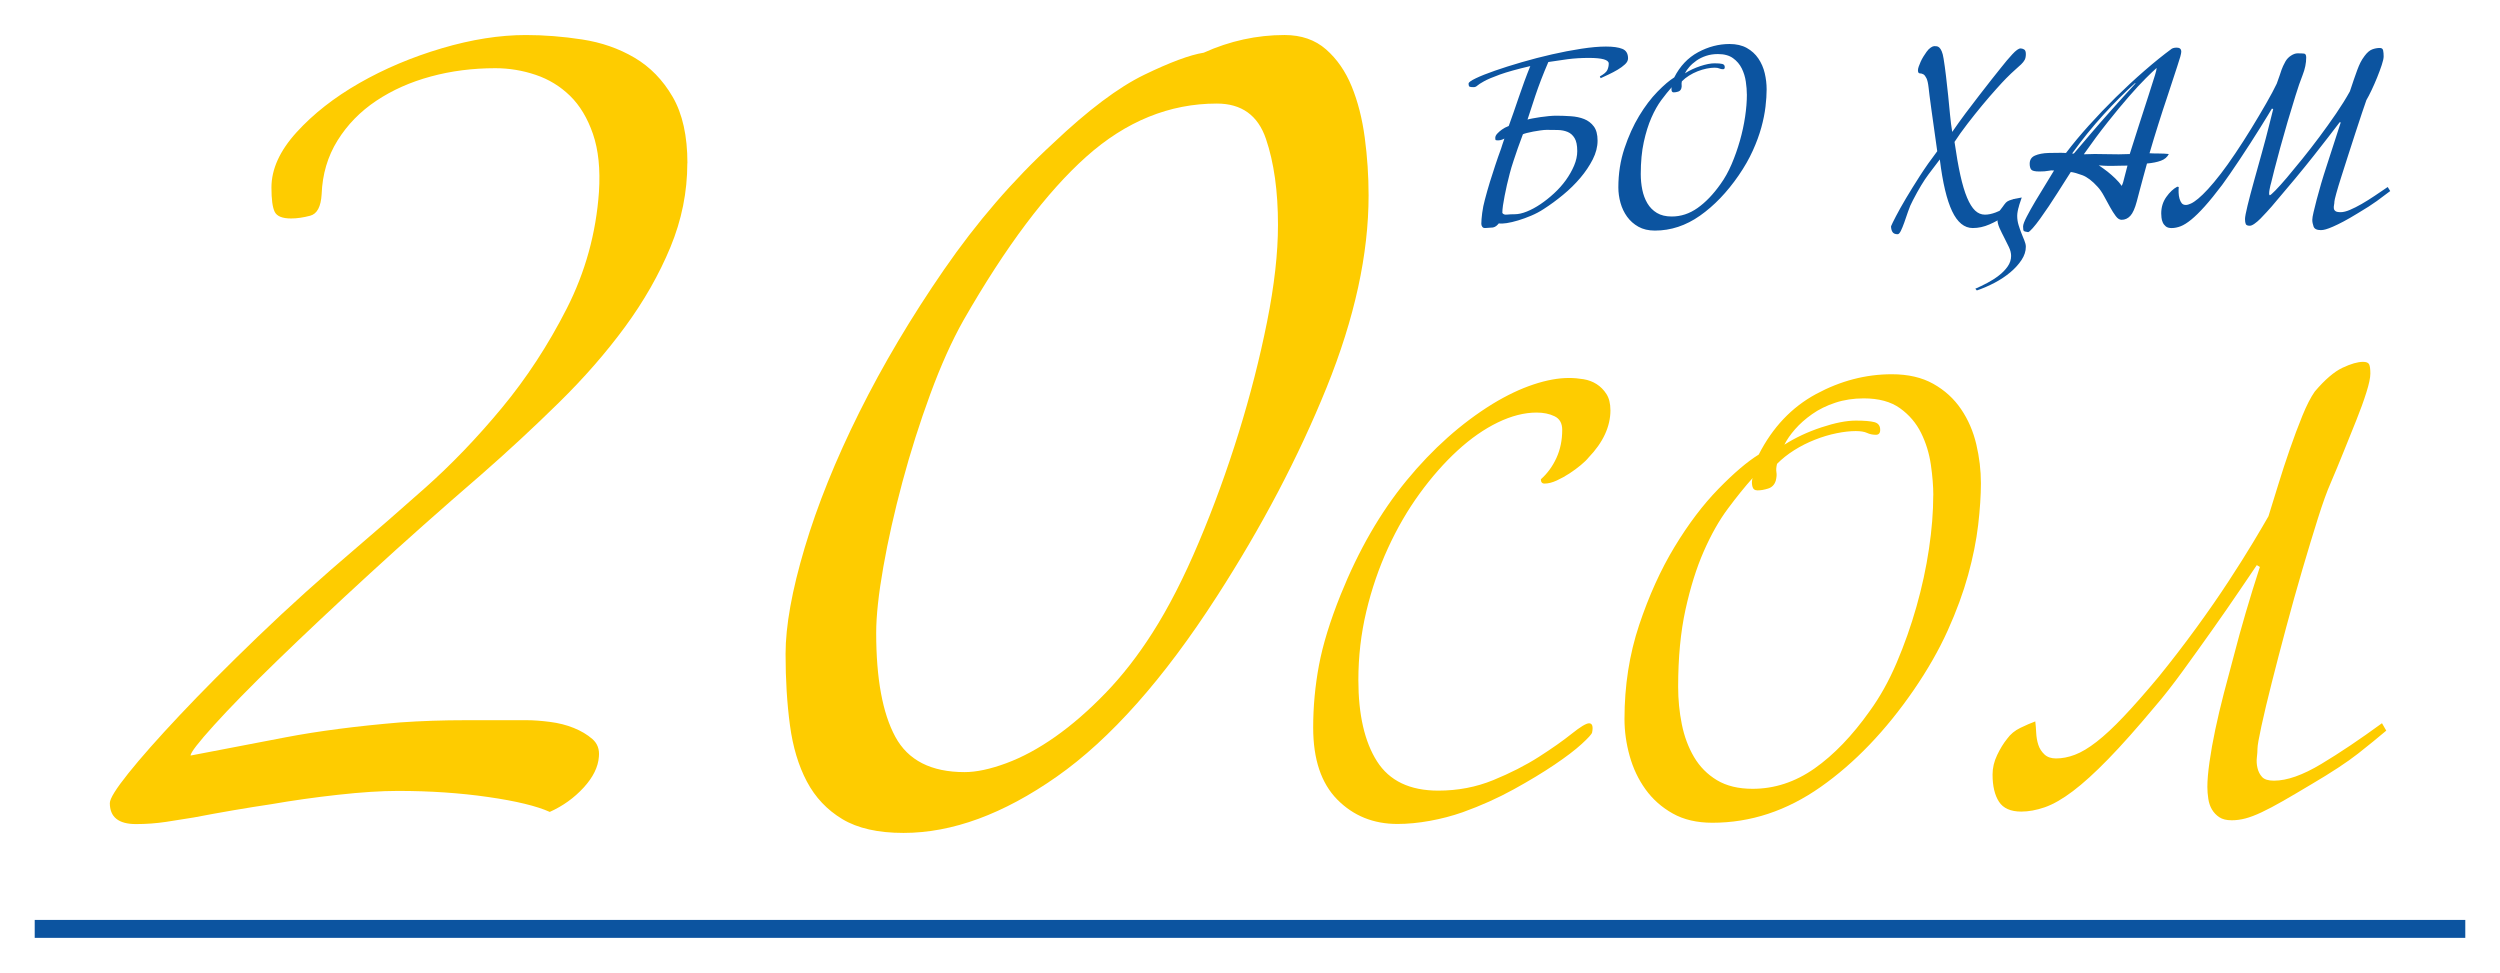 <?xml version="1.0" encoding="UTF-8"?>
<!DOCTYPE svg PUBLIC "-//W3C//DTD SVG 1.1//EN" "http://www.w3.org/Graphics/SVG/1.1/DTD/svg11.dtd">
<!-- Creator: CorelDRAW 2020 (64-Bit) -->
<svg xmlns="http://www.w3.org/2000/svg" xml:space="preserve" width="1.2in" height="0.467in" version="1.1" style="shape-rendering:geometricPrecision; text-rendering:geometricPrecision; image-rendering:optimizeQuality; fill-rule:evenodd; clip-rule:evenodd"
viewBox="0 0 1199.99 466.66"
 xmlns:xlink="http://www.w3.org/1999/xlink"
 xmlns:xodm="http://www.corel.com/coreldraw/odm/2003">
 <defs>
  <style type="text/css">
   <![CDATA[
    .fil1 {fill:#FECC00;fill-rule:nonzero}
    .fil0 {fill:#0C54A0;fill-rule:nonzero}
   ]]>
  </style>
 </defs>
 <g id="Слой_x0020_1">
  <g id="_2168699831264">
   <polygon class="fil0" points="16.66,441.39 1183.33,441.39 1183.33,450 16.66,450 "/>
   <path class="fil1" d="M329.91 78.19c0,13.79 -2.71,27.23 -8.12,40.31 -5.42,13.08 -12.67,25.81 -21.75,38.19 -9.08,12.38 -19.65,24.49 -31.7,36.33 -12.06,11.85 -24.54,23.43 -37.47,34.74 -18.87,16.27 -36.69,32.09 -53.45,47.48 -16.77,15.38 -31.53,29.26 -44.29,41.64 -12.75,12.37 -22.88,22.72 -30.39,31.03 -7.52,8.31 -11.27,13.17 -11.27,14.59 14.67,-2.83 29.87,-5.74 45.59,-8.75 15.72,-3.01 34.06,-5.39 55.03,-7.16 10.13,-0.71 20.61,-1.06 31.44,-1.06 10.83,0 20.61,0 29.35,0 3.15,0 6.81,0.27 11,0.8 4.19,0.53 8.04,1.5 11.53,2.92 3.5,1.41 6.47,3.18 8.91,5.3 2.44,2.12 3.5,4.95 3.15,8.48 -0.35,4.95 -2.8,9.91 -7.33,14.85 -4.54,4.95 -9.96,8.84 -16.25,11.67 -6.28,-2.83 -16.15,-5.22 -29.61,-7.16 -13.45,-1.94 -27.86,-2.92 -43.23,-2.92 -8.04,0 -17.64,0.62 -28.82,1.86 -11.19,1.24 -21.84,2.74 -31.97,4.51 -11.87,1.77 -24.28,3.89 -37.2,6.37 -4.2,0.71 -8.65,1.41 -13.36,2.12 -4.72,0.71 -9.52,1.06 -14.41,1.06 -8.39,0 -12.57,-3.36 -12.57,-10.08 0,-2.12 2.96,-6.89 8.91,-14.32 5.94,-7.43 14.15,-16.71 24.63,-27.85 10.48,-11.14 22.97,-23.69 37.47,-37.66 14.5,-13.97 30.48,-28.38 47.95,-43.23 8.73,-7.43 19.48,-16.8 32.23,-28.11 12.75,-11.31 25.07,-24.14 36.94,-38.46 11.88,-14.32 22.28,-30.24 31.19,-47.74 8.91,-17.5 14.06,-36.16 15.46,-55.96 0.7,-10.96 -0.26,-20.24 -2.88,-27.85 -2.62,-7.6 -6.29,-13.7 -11,-18.3 -4.72,-4.59 -10.22,-7.96 -16.51,-10.07 -6.29,-2.12 -12.75,-3.19 -19.39,-3.19 -10.83,0 -21.14,1.32 -30.92,3.98 -9.79,2.65 -18.52,6.54 -26.2,11.67 -7.69,5.13 -13.89,11.49 -18.61,19.09 -4.72,7.61 -7.25,16.19 -7.6,25.73 -0.35,6.01 -2.18,9.46 -5.5,10.34 -3.32,0.88 -6.37,1.32 -9.17,1.32 -4.19,0 -6.81,-1.06 -7.86,-3.18 -1.05,-2.12 -1.57,-6.01 -1.57,-11.67 0,-8.84 4.02,-17.68 12.06,-26.52 8.04,-8.84 18.08,-16.71 30.13,-23.61 12.05,-6.89 25.24,-12.47 39.57,-16.71 14.32,-4.24 27.78,-6.36 40.35,-6.36 8.73,0 17.73,0.7 26.99,2.12 9.26,1.42 17.65,4.33 25.16,8.75 7.51,4.42 13.62,10.7 18.34,18.83 4.71,8.13 7.07,18.74 7.07,31.83zm327.01 15.38c0,28.29 -6.72,59.06 -20.17,92.3 -13.46,33.24 -31.01,66.66 -52.67,100.25 -25.5,39.6 -51.09,68.43 -76.78,86.46 -25.68,18.03 -50.22,27.05 -73.63,27.05 -12.22,0 -22.01,-2.21 -29.35,-6.63 -7.34,-4.42 -13.01,-10.43 -17.03,-18.04 -4.02,-7.6 -6.73,-16.62 -8.12,-27.05 -1.4,-10.43 -2.1,-21.84 -2.1,-34.21 0,-13.44 3.06,-30.41 9.17,-50.93 6.11,-20.51 14.85,-42.17 26.2,-64.98 11.36,-22.81 24.89,-45.62 40.62,-68.43 15.72,-22.81 33.19,-43.06 52.41,-60.74 16.77,-15.91 31.35,-26.88 43.76,-32.89 12.41,-6.01 21.92,-9.55 28.56,-10.61 12.57,-5.66 25.5,-8.48 38.78,-8.48 8.04,0 14.67,2.3 19.92,6.89 5.24,4.6 9.35,10.52 12.31,17.77 2.97,7.25 5.07,15.47 6.29,24.67 1.22,9.19 1.83,18.39 1.83,27.58zm-43.49 14.32c0,-16.27 -1.92,-30.06 -5.77,-41.37 -3.84,-11.32 -11.7,-16.98 -23.58,-16.98 -22.71,0 -43.59,8.49 -62.62,25.46 -19.04,16.98 -38.7,43.14 -58.96,78.5 -5.59,9.91 -10.91,21.75 -15.98,35.54 -5.07,13.79 -9.52,27.85 -13.37,42.17 -3.84,14.32 -6.9,27.94 -9.17,40.84 -2.27,12.91 -3.41,23.43 -3.41,31.56 0,21.93 3.06,38.55 9.17,49.86 6.11,11.31 17.21,16.97 33.28,16.97 5.59,0 12.23,-1.41 19.91,-4.24 7.69,-2.83 15.55,-7.07 23.59,-12.73 8.04,-5.66 16.07,-12.64 24.1,-20.95 8.04,-8.31 15.55,-17.94 22.54,-28.91 7.69,-12.02 15.11,-26.52 22.27,-43.49 7.17,-16.97 13.54,-34.48 19.13,-52.51 5.59,-18.04 10.13,-35.81 13.63,-53.31 3.5,-17.5 5.24,-32.97 5.24,-46.41z"/>
   <path class="fil1" d="M773.01 196.67c0,7.91 -3.52,15.52 -10.55,22.83 -0.78,0.99 -2,2.18 -3.66,3.56 -1.66,1.39 -3.47,2.72 -5.42,4 -1.96,1.28 -4,2.42 -6.15,3.41 -2.15,0.99 -4.1,1.48 -5.86,1.48 -1.17,0 -1.76,-0.69 -1.76,-2.07 3.12,-2.77 5.61,-6.18 7.47,-10.23 1.86,-4.05 2.78,-8.55 2.78,-13.49 0,-3.16 -1.22,-5.33 -3.67,-6.52 -2.44,-1.19 -5.32,-1.78 -8.64,-1.78 -5.85,0 -12.06,1.58 -18.6,4.74 -6.54,3.17 -12.99,7.66 -19.34,13.49 -6.35,5.83 -12.4,12.7 -18.16,20.61 -5.76,7.91 -10.84,16.66 -15.23,26.24 -4.39,9.59 -7.86,19.72 -10.4,30.39 -2.54,10.67 -3.81,21.65 -3.81,32.91 0,16.61 2.98,29.61 8.93,39 5.96,9.39 15.77,14.09 29.44,14.09 9.38,0 18.17,-1.69 26.37,-5.04 8.2,-3.36 15.48,-7.07 21.83,-11.12 6.35,-4.06 11.61,-7.76 15.81,-11.12 4.2,-3.36 6.98,-5.04 8.35,-5.04 1.56,0 2.05,1.48 1.46,4.44 -0.2,0.79 -1.86,2.62 -4.98,5.48 -3.13,2.87 -7.47,6.18 -13.04,9.94 -5.56,3.76 -12.11,7.71 -19.63,11.86 -7.52,4.15 -15.67,7.81 -24.46,10.97 -5.07,1.78 -10.35,3.16 -15.82,4.15 -5.46,0.99 -10.64,1.48 -15.52,1.48 -11.52,0 -21.14,-3.9 -28.86,-11.71 -7.71,-7.81 -11.57,-19.32 -11.57,-34.54 0,-10.08 0.93,-20.07 2.78,-29.95 1.85,-9.88 5.32,-21.15 10.4,-33.81 8.59,-21.35 19.14,-39.63 31.64,-54.85 12.5,-15.22 26.26,-27.48 41.3,-36.77 6.83,-4.15 13.38,-7.26 19.63,-9.33 6.25,-2.08 11.91,-3.11 16.99,-3.11 2.34,0 4.69,0.2 7.03,0.59 2.34,0.39 4.44,1.18 6.3,2.37 1.85,1.19 3.42,2.76 4.69,4.74 1.27,1.98 1.91,4.55 1.91,7.71zm177.82 34.99c0,5.93 -0.44,12.65 -1.32,20.17 -0.88,7.52 -2.49,15.52 -4.83,24.02 -2.35,8.5 -5.61,17.39 -9.81,26.69 -4.2,9.29 -9.62,18.78 -16.26,28.46 -13.48,19.57 -28.37,35.09 -44.67,46.55 -16.31,11.47 -33.64,17.2 -52,17.2 -7.42,0 -13.77,-1.48 -19.04,-4.45 -5.28,-2.96 -9.62,-6.82 -13.04,-11.56 -3.42,-4.75 -5.96,-10.08 -7.62,-16.02 -1.66,-5.93 -2.49,-11.86 -2.49,-17.79 0,-16.01 2.35,-31.03 7.03,-45.07 4.69,-14.04 10.35,-26.54 16.99,-37.51 6.64,-10.97 13.67,-20.26 21.09,-27.87 7.42,-7.61 13.87,-13.09 19.33,-16.46 6.65,-13.05 15.82,-22.73 27.54,-29.06 11.72,-6.33 23.83,-9.49 36.33,-9.49 7.81,0 14.45,1.53 19.92,4.6 5.47,3.06 9.91,7.11 13.33,12.15 3.42,5.04 5.85,10.67 7.32,16.91 1.46,6.22 2.2,12.4 2.2,18.53zm-22.85 5.93c0,-4.34 -0.39,-9.24 -1.17,-14.67 -0.78,-5.44 -2.35,-10.53 -4.69,-15.27 -2.34,-4.74 -5.71,-8.7 -10.11,-11.86 -4.39,-3.16 -10.2,-4.74 -17.43,-4.74 -4.89,0 -9.43,0.69 -13.63,2.08 -4.2,1.38 -7.91,3.21 -11.13,5.48 -3.22,2.27 -5.96,4.69 -8.2,7.26 -2.24,2.57 -3.95,5.04 -5.13,7.41 5.28,-3.36 11.18,-6.13 17.72,-8.3 6.54,-2.17 12.06,-3.26 16.55,-3.26 4.1,0 7.08,0.25 8.94,0.74 1.85,0.49 2.78,1.73 2.78,3.7 0,1.58 -0.68,2.37 -2.05,2.37 -1.57,0 -2.98,-0.3 -4.25,-0.89 -1.27,-0.59 -3.08,-0.89 -5.42,-0.89 -2.74,0 -5.81,0.34 -9.23,1.04 -3.42,0.69 -6.89,1.73 -10.4,3.12 -3.51,1.38 -6.83,3.06 -9.96,5.04 -3.13,1.98 -5.86,4.15 -8.2,6.53 -0.39,1.58 -0.49,2.91 -0.3,4 0.2,1.09 0.1,2.43 -0.29,4 -0.59,1.98 -1.81,3.26 -3.66,3.85 -1.85,0.59 -3.57,0.89 -5.13,0.89 -1.37,0 -2.2,-0.69 -2.49,-2.07 -0.3,-1.39 -0.25,-2.67 0.14,-3.85 -3.71,4.15 -7.66,9.04 -11.86,14.68 -4.2,5.63 -8.06,12.46 -11.57,20.46 -3.52,8 -6.44,17.35 -8.79,28.02 -2.34,10.68 -3.52,23.03 -3.52,37.07 0,6.13 0.59,12.11 1.76,17.94 1.17,5.83 3.13,11.07 5.86,15.72 2.73,4.64 6.4,8.35 10.99,11.12 4.59,2.76 10.3,4.15 17.13,4.15 10.55,0 20.46,-3.26 29.74,-9.78 9.28,-6.53 18.11,-15.72 26.51,-27.58 4.88,-6.72 9.18,-14.43 12.89,-23.13 3.71,-8.7 6.89,-17.7 9.52,-26.98 2.63,-9.3 4.64,-18.54 6,-27.72 1.37,-9.2 2.05,-17.74 2.05,-25.65zm217.37 112.98c-3.71,3.16 -8.2,6.82 -13.47,10.97 -5.28,4.15 -12.8,9.09 -22.56,14.83 -5.28,3.16 -9.81,5.83 -13.62,8 -3.81,2.18 -7.18,3.96 -10.11,5.34 -2.93,1.38 -5.52,2.37 -7.76,2.96 -2.25,0.59 -4.44,0.89 -6.59,0.89 -2.54,0 -4.54,-0.5 -6,-1.48 -1.46,-0.99 -2.64,-2.22 -3.51,-3.7 -0.88,-1.48 -1.47,-3.22 -1.76,-5.19 -0.3,-1.98 -0.44,-3.85 -0.44,-5.64 0,-3.16 0.34,-7.16 1.03,-12.01 0.68,-4.84 1.61,-10.03 2.78,-15.57 1.17,-5.54 2.54,-11.32 4.1,-17.35 1.56,-6.03 3.13,-11.91 4.69,-17.65 3.52,-13.64 7.72,-27.97 12.6,-43l-1.47 -0.89c-1.76,2.57 -4.54,6.67 -8.35,12.31 -3.81,5.63 -8.06,11.76 -12.74,18.38 -4.69,6.63 -9.47,13.3 -14.35,20.02 -4.89,6.72 -9.37,12.46 -13.48,17.2 -8.59,10.28 -16.06,18.69 -22.41,25.2 -6.35,6.52 -12.01,11.67 -16.99,15.42 -4.98,3.76 -9.47,6.32 -13.47,7.71 -4,1.38 -7.77,2.07 -11.28,2.07 -5.07,0 -8.64,-1.58 -10.69,-4.74 -2.05,-3.17 -3.08,-7.51 -3.08,-13.05 0,-3.16 0.73,-6.28 2.2,-9.34 1.46,-3.06 3.07,-5.69 4.83,-7.86 1.56,-2.18 3.67,-3.91 6.3,-5.19 2.64,-1.28 5.03,-2.32 7.18,-3.11 0.19,1.58 0.34,3.41 0.44,5.48 0.1,2.07 0.44,4 1.02,5.78 0.59,1.78 1.57,3.31 2.93,4.59 1.37,1.29 3.22,1.93 5.57,1.93 2.93,0 5.96,-0.59 9.08,-1.78 3.12,-1.18 6.59,-3.26 10.4,-6.22 3.81,-2.96 8.11,-6.96 12.89,-12.01 4.79,-5.04 10.4,-11.41 16.85,-19.13 6.25,-7.71 12.26,-15.52 18.02,-23.43 5.76,-7.91 10.94,-15.37 15.52,-22.39 4.59,-7.02 8.55,-13.3 11.87,-18.83 3.32,-5.54 5.76,-9.69 7.33,-12.45 1.36,-4.35 2.93,-9.39 4.68,-15.12 1.76,-5.74 3.61,-11.42 5.57,-17.05 1.95,-5.63 3.95,-10.97 6,-16.02 2.05,-5.04 4.05,-8.94 6,-11.71 4.88,-5.73 9.33,-9.54 13.33,-11.41 4,-1.88 7.28,-2.82 9.81,-2.82 1.56,0 2.54,0.4 2.93,1.19 0.39,0.79 0.59,2.27 0.59,4.44 0,1.98 -0.63,5 -1.91,9.04 -1.27,4.05 -2.88,8.5 -4.83,13.35 -1.95,4.84 -4,9.93 -6.15,15.27 -2.15,5.34 -4.2,10.28 -6.15,14.83 -1.76,3.96 -3.81,9.64 -6.15,17.05 -2.34,7.41 -4.83,15.62 -7.47,24.61 -2.64,9 -5.22,18.24 -7.76,27.72 -2.54,9.49 -4.83,18.29 -6.88,26.39 -2.06,8.11 -3.71,15.07 -4.98,20.91 -1.27,5.83 -1.9,9.44 -1.9,10.82 0,1.19 -0.1,2.62 -0.3,4.3 -0.2,1.68 -0.1,3.36 0.3,5.04 0.39,1.68 1.12,3.11 2.2,4.3 1.07,1.18 2.98,1.78 5.71,1.78 6.25,0 13.82,-2.67 22.7,-8.01 8.89,-5.33 18.6,-11.86 29.15,-19.57l2.05 3.56z"/>
   <path class="fil0" d="M781.45 27.87c0,0.99 -0.49,1.94 -1.46,2.84 -0.98,0.91 -2.15,1.77 -3.54,2.59 -1.38,0.82 -2.82,1.58 -4.32,2.28 -1.5,0.7 -2.79,1.3 -3.84,1.79l-0.37 -0.86c1.95,-1.07 3.15,-2.1 3.6,-3.08 0.44,-0.99 0.67,-2.02 0.67,-3.09 0,-1.81 -3.17,-2.71 -9.5,-2.71 -3.66,0 -7.05,0.21 -10.17,0.61 -3.13,0.42 -6.24,0.87 -9.32,1.36 -2.52,5.84 -4.61,11.27 -6.28,16.28 -1.67,5.02 -2.9,8.8 -3.72,11.35 0.48,-0.17 1.3,-0.35 2.44,-0.56 1.13,-0.2 2.37,-0.41 3.71,-0.62 1.34,-0.2 2.7,-0.36 4.08,-0.49 1.39,-0.13 2.56,-0.19 3.53,-0.19 2.28,0 4.61,0.09 7.01,0.25 2.4,0.16 4.53,0.61 6.4,1.35 1.87,0.74 3.41,1.91 4.63,3.52 1.22,1.6 1.83,3.89 1.83,6.85 0,2.96 -0.78,5.96 -2.31,9 -1.55,3.04 -3.54,6.01 -5.97,8.88 -2.44,2.88 -5.2,5.59 -8.29,8.14 -3.09,2.55 -6.17,4.81 -9.26,6.79 -1.87,1.24 -3.88,2.3 -6.03,3.21 -2.15,0.91 -4.24,1.67 -6.28,2.28 -2.04,0.61 -3.86,1.05 -5.48,1.29 -1.63,0.25 -2.89,0.29 -3.78,0.13 -0.41,0.49 -0.81,0.91 -1.22,1.23 -0.4,0.33 -0.93,0.58 -1.58,0.74l-3.54 0.25c-0.73,0.08 -1.26,-0.1 -1.58,-0.56 -0.32,-0.45 -0.48,-0.93 -0.48,-1.42 0,-1.31 0.14,-3.07 0.42,-5.24 0.28,-2.18 0.71,-4.3 1.28,-6.35 0.73,-2.8 1.54,-5.65 2.43,-8.57 0.89,-2.92 1.75,-5.57 2.56,-7.96 0.89,-2.71 1.83,-5.39 2.8,-8.02 0.16,-0.49 0.37,-1.13 0.61,-1.91 0.25,-0.78 0.57,-1.74 0.98,-2.89 -0.41,0.16 -0.77,0.33 -1.09,0.49 -0.65,0.25 -1.3,0.37 -1.95,0.37 -0.73,0 -1.14,-0.08 -1.22,-0.24 -0.08,-0.17 -0.12,-0.5 -0.12,-0.99 0,-0.66 0.32,-1.33 0.98,-2.04 0.65,-0.7 1.38,-1.33 2.19,-1.91 0.89,-0.66 1.99,-1.24 3.29,-1.73 0.73,-1.97 1.5,-4.13 2.31,-6.48 0.81,-2.34 1.65,-4.77 2.5,-7.28 0.85,-2.51 1.74,-5.04 2.68,-7.59 0.93,-2.54 1.89,-5.01 2.86,-7.4 -6.34,1.48 -11.21,2.84 -14.63,4.07 -3.41,1.23 -5.93,2.31 -7.56,3.21 -1.63,0.9 -2.7,1.6 -3.23,2.09 -0.53,0.5 -1.12,0.74 -1.76,0.74 -0.89,0 -1.53,-0.06 -1.89,-0.19 -0.36,-0.13 -0.55,-0.64 -0.55,-1.54 0,-0.57 1.16,-1.42 3.48,-2.53 2.31,-1.11 5.36,-2.32 9.14,-3.64 3.78,-1.32 8.06,-2.68 12.86,-4.07 4.8,-1.4 9.63,-2.65 14.5,-3.76 4.87,-1.11 9.59,-2.02 14.13,-2.71 4.55,-0.7 8.49,-1.05 11.83,-1.05 3.41,0 6.03,0.37 7.86,1.11 1.83,0.74 2.74,2.26 2.74,4.56zm-24.38 44.41c0,-2.71 -0.43,-4.77 -1.28,-6.17 -0.85,-1.4 -1.97,-2.39 -3.35,-2.96 -1.38,-0.57 -2.95,-0.88 -4.69,-0.92 -1.74,-0.04 -3.51,-0.06 -5.3,-0.06 -0.81,0 -1.81,0.08 -2.99,0.25 -1.18,0.17 -2.33,0.35 -3.48,0.56 -1.13,0.2 -2.17,0.43 -3.1,0.68 -0.94,0.24 -1.56,0.45 -1.89,0.62 -0.81,2.22 -1.63,4.44 -2.44,6.66 -0.65,1.89 -1.34,3.93 -2.07,6.11 -0.73,2.18 -1.34,4.22 -1.82,6.11 -0.49,1.81 -0.94,3.62 -1.34,5.43 -0.41,1.81 -0.78,3.56 -1.1,5.24 -0.32,1.69 -0.59,3.23 -0.8,4.63 -0.2,1.4 -0.3,2.59 -0.3,3.58 0.41,0.65 1.14,0.92 2.2,0.8 1.06,-0.12 2.31,-0.18 3.78,-0.18 1.7,0 3.64,-0.43 5.79,-1.3 2.15,-0.87 4.33,-2.04 6.52,-3.52 2.2,-1.48 4.37,-3.2 6.52,-5.18 2.15,-1.98 4.04,-4.09 5.67,-6.35 1.62,-2.26 2.94,-4.59 3.96,-6.97 1.01,-2.38 1.52,-4.73 1.52,-7.03zm90.91 -29.61c0,2.47 -0.18,5.26 -0.55,8.39 -0.37,3.13 -1.04,6.46 -2.01,9.99 -0.98,3.54 -2.33,7.24 -4.09,11.1 -1.74,3.87 -4,7.81 -6.76,11.84 -5.61,8.15 -11.81,14.6 -18.59,19.37 -6.78,4.77 -14,7.15 -21.63,7.15 -3.09,0 -5.73,-0.62 -7.92,-1.85 -2.2,-1.23 -4,-2.84 -5.43,-4.81 -1.42,-1.97 -2.48,-4.19 -3.17,-6.66 -0.69,-2.47 -1.03,-4.93 -1.03,-7.4 0,-6.66 0.98,-12.91 2.93,-18.75 1.95,-5.84 4.3,-11.04 7.07,-15.61 2.76,-4.56 5.69,-8.43 8.78,-11.59 3.09,-3.17 5.77,-5.44 8.04,-6.85 2.76,-5.43 6.58,-9.46 11.45,-12.09 4.88,-2.63 9.91,-3.95 15.11,-3.95 3.25,0 6.01,0.64 8.29,1.91 2.27,1.27 4.12,2.96 5.54,5.06 1.42,2.1 2.44,4.44 3.05,7.03 0.61,2.59 0.91,5.16 0.91,7.71zm-9.5 2.47c0,-1.81 -0.16,-3.84 -0.49,-6.11 -0.32,-2.26 -0.98,-4.38 -1.95,-6.35 -0.98,-1.98 -2.38,-3.62 -4.2,-4.93 -1.83,-1.32 -4.24,-1.97 -7.25,-1.97 -2.04,0 -3.93,0.28 -5.67,0.86 -1.75,0.58 -3.29,1.34 -4.63,2.28 -1.34,0.95 -2.48,1.95 -3.41,3.02 -0.94,1.07 -1.65,2.1 -2.13,3.09 2.19,-1.4 4.65,-2.55 7.37,-3.46 2.72,-0.91 5.02,-1.35 6.88,-1.35 1.71,0 2.95,0.1 3.72,0.31 0.77,0.2 1.16,0.72 1.16,1.54 0,0.66 -0.28,0.99 -0.85,0.99 -0.65,0 -1.24,-0.13 -1.76,-0.37 -0.53,-0.25 -1.28,-0.37 -2.26,-0.37 -1.13,0 -2.41,0.14 -3.83,0.43 -1.42,0.29 -2.86,0.72 -4.33,1.29 -1.46,0.58 -2.84,1.28 -4.14,2.1 -1.3,0.82 -2.44,1.73 -3.41,2.72 -0.16,0.65 -0.2,1.21 -0.13,1.67 0.08,0.45 0.04,1 -0.12,1.67 -0.25,0.82 -0.76,1.35 -1.52,1.6 -0.77,0.24 -1.48,0.37 -2.13,0.37 -0.57,0 -0.92,-0.29 -1.04,-0.87 -0.12,-0.57 -0.1,-1.11 0.06,-1.6 -1.54,1.72 -3.19,3.76 -4.94,6.11 -1.74,2.34 -3.35,5.18 -4.81,8.51 -1.46,3.33 -2.68,7.21 -3.65,11.66 -0.98,4.44 -1.46,9.58 -1.46,15.42 0,2.55 0.24,5.04 0.73,7.46 0.49,2.43 1.3,4.61 2.44,6.54 1.14,1.93 2.66,3.47 4.57,4.63 1.91,1.15 4.28,1.72 7.13,1.72 4.39,0 8.52,-1.35 12.37,-4.07 3.86,-2.71 7.54,-6.54 11.03,-11.47 2.03,-2.8 3.81,-6 5.36,-9.62 1.54,-3.61 2.86,-7.36 3.96,-11.22 1.1,-3.86 1.93,-7.71 2.5,-11.54 0.57,-3.82 0.85,-7.38 0.85,-10.67zm129.93 53.1c1.79,1.98 -3.53,3.48 -5.93,5.13 -2.39,1.64 -4.91,3.04 -7.56,4.19 -2.64,1.15 -5.3,1.73 -7.98,1.73 -4.07,0 -7.37,-2.7 -9.93,-8.08 -2.56,-5.38 -4.53,-13.67 -5.91,-24.85 -1.38,1.81 -3.19,4.2 -5.42,7.16 -2.23,2.96 -4.74,7.11 -7.5,12.46 -0.89,1.64 -1.67,3.43 -2.31,5.37 -0.65,1.93 -1.26,3.7 -1.83,5.3 -0.57,1.6 -1.12,2.94 -1.65,4.01 -0.53,1.07 -1.04,1.6 -1.53,1.6 -1.22,0 -2.05,-0.37 -2.5,-1.11 -0.44,-0.74 -0.67,-1.65 -0.67,-2.71 0.32,-0.82 1.12,-2.45 2.38,-4.87 1.26,-2.43 2.86,-5.28 4.81,-8.57 1.95,-3.29 4.19,-6.89 6.7,-10.8 2.52,-3.91 5.28,-7.83 8.29,-11.78 -1.22,-8.55 -2.17,-15.36 -2.86,-20.41 -0.7,-5.06 -1.12,-8.41 -1.28,-10.06 -0.24,-2.14 -0.59,-3.66 -1.03,-4.56 -0.45,-0.91 -0.92,-1.52 -1.41,-1.85 -0.57,-0.33 -1.16,-0.5 -1.77,-0.5 -0.61,0 -0.91,-0.5 -0.91,-1.48 0,-0.49 0.13,-1.09 0.37,-1.78 0.24,-0.7 0.55,-1.46 0.91,-2.28 0.37,-0.82 0.81,-1.67 1.34,-2.53 0.53,-0.86 1.04,-1.62 1.52,-2.28 0.65,-0.91 1.32,-1.58 2.01,-2.04 0.69,-0.45 1.24,-0.68 1.65,-0.68 0.33,0 0.71,0.02 1.16,0.06 0.45,0.04 0.88,0.24 1.28,0.61 0.41,0.37 0.8,0.97 1.16,1.79 0.36,0.82 0.67,2.01 0.91,3.57 0.4,2.47 0.79,5.24 1.15,8.33 0.37,3.08 0.71,6.21 1.04,9.37 0.33,3.17 0.63,6.27 0.91,9.31 0.29,3.04 0.63,5.76 1.04,8.14 2.03,-2.96 4.16,-5.94 6.4,-8.94 2.24,-3 4.43,-5.88 6.58,-8.63 2.15,-2.76 4.13,-5.28 5.91,-7.59 1.79,-2.3 3.3,-4.19 4.52,-5.67 1.87,-2.39 3.67,-4.52 5.42,-6.42 1.75,-1.89 3.07,-2.83 3.96,-2.83 0.57,0 1.14,0.17 1.7,0.49 0.57,0.33 0.85,1.07 0.85,2.22 0,1.15 -0.19,2.07 -0.55,2.77 -0.37,0.7 -0.94,1.42 -1.7,2.16 -0.78,0.74 -1.75,1.62 -2.93,2.65 -1.18,1.03 -2.63,2.41 -4.33,4.13 -1.06,1.07 -2.63,2.75 -4.69,5.06 -2.07,2.3 -4.31,4.89 -6.7,7.76 -2.39,2.89 -4.79,5.88 -7.19,9.01 -2.4,3.12 -4.45,6 -6.15,8.63 0.89,6.25 1.83,11.57 2.8,15.97 0.98,4.41 2.05,8 3.23,10.8 1.18,2.8 2.46,4.85 3.84,6.17 1.38,1.31 2.96,1.97 4.75,1.97 1.55,0 3.25,-0.35 5.12,-1.05 1.87,-0.7 3.72,-1.58 5.54,-2.65 1.83,-1.06 2.28,-4.46 4.24,-3.78 1.71,0.59 -1.97,-0.11 0.71,2.85zm78.59 -73.57c0,0.91 -0.65,3.27 -1.95,7.09 -1.3,3.82 -2.96,8.9 -5,15.23 -0.57,1.65 -1.2,3.54 -1.89,5.68 -0.69,2.14 -1.4,4.35 -2.13,6.66 -0.73,2.3 -1.46,4.66 -2.2,7.09 -0.73,2.43 -1.42,4.75 -2.07,6.97 0.98,0.08 2.41,0.12 4.32,0.12 1.91,0 3.56,0.09 4.94,0.25 -0.73,1.48 -1.99,2.55 -3.78,3.21 -1.79,0.66 -4.02,1.11 -6.7,1.35 -0.65,2.31 -1.26,4.52 -1.83,6.66 -0.49,1.89 -1.02,3.87 -1.59,5.93 -0.57,2.06 -1.06,3.9 -1.46,5.55 -0.89,3.37 -1.93,5.7 -3.11,6.97 -1.18,1.28 -2.58,1.91 -4.2,1.91 -0.97,0 -1.91,-0.59 -2.8,-1.79 -0.89,-1.19 -1.81,-2.63 -2.74,-4.32 -0.93,-1.69 -1.89,-3.43 -2.87,-5.24 -0.97,-1.81 -1.99,-3.29 -3.05,-4.44 -2.59,-2.88 -5.06,-4.75 -7.37,-5.62 -2.31,-0.86 -4.17,-1.37 -5.55,-1.54 -0.57,0.91 -1.42,2.24 -2.56,4.01 -1.13,1.77 -2.37,3.72 -3.72,5.86 -1.34,2.14 -2.76,4.32 -4.26,6.54 -1.5,2.22 -2.91,4.24 -4.2,6.05 -1.3,1.81 -2.48,3.31 -3.54,4.5 -1.06,1.19 -1.79,1.83 -2.19,1.91 -1.14,-0.17 -1.83,-0.35 -2.07,-0.56 -0.24,-0.2 -0.36,-0.92 -0.36,-2.16 0,-0.9 0.59,-2.48 1.77,-4.75 1.18,-2.26 2.56,-4.72 4.14,-7.4 1.59,-2.67 3.21,-5.34 4.88,-8.02 1.66,-2.67 3.02,-4.91 4.08,-6.72 -0.98,-0.08 -1.93,-0.02 -2.87,0.19 -0.93,0.2 -2.33,0.31 -4.2,0.31 -2.11,0 -3.41,-0.31 -3.9,-0.93 -0.49,-0.62 -0.73,-1.54 -0.73,-2.78 0,-1.89 0.85,-3.21 2.56,-3.94 1.7,-0.74 3.86,-1.16 6.46,-1.24 1.22,0 2.56,-0.02 4.02,-0.06 1.46,-0.04 2.93,-0.02 4.39,0.06 3.17,-4.19 6.83,-8.6 10.97,-13.2 4.15,-4.6 8.47,-9.13 12.98,-13.57 4.51,-4.44 9.08,-8.68 13.71,-12.7 4.63,-4.03 9.02,-7.57 13.16,-10.61 0.16,-0.08 0.37,-0.17 0.61,-0.25 0.49,-0.16 1.06,-0.24 1.7,-0.24 1.46,0 2.2,0.65 2.2,1.97zm-11.82 7.77c-1.22,1.07 -2.99,2.75 -5.3,5.06 -2.31,2.3 -5,5.2 -8.04,8.7 -3.04,3.49 -6.42,7.56 -10.11,12.21 -3.7,4.65 -7.54,9.81 -11.51,15.48 3.33,-0.17 7,-0.18 11.02,-0.06 4.02,0.12 7.7,0.1 11.03,-0.06 1.13,-3.7 2.54,-8.1 4.2,-13.2 1.67,-5.1 3.31,-10.2 4.94,-15.3 1.46,-4.52 2.46,-7.65 2.98,-9.38 0.53,-1.72 0.79,-2.88 0.79,-3.45zm-10.36 7.28c-4.79,4.28 -9.85,9.34 -15.17,15.17 -5.32,5.84 -10.33,12.05 -15.05,18.63l0.85 0c2.52,-2.96 5.32,-6.25 8.41,-9.87 2.6,-3.04 5.7,-6.6 9.32,-10.67 3.62,-4.07 7.58,-8.45 11.89,-13.14l-0.25 -0.13zm-3.65 39.6c-1.62,0 -2.93,0.02 -3.9,0.06 -0.98,0.04 -1.89,0.06 -2.74,0.06 -0.85,0 -1.81,0 -2.86,0 -1.06,0 -2.48,-0.08 -4.26,-0.25 1.46,0.99 2.89,2.01 4.26,3.08 1.13,0.9 2.33,1.95 3.59,3.15 1.26,1.19 2.3,2.41 3.11,3.64 0.17,-0.33 0.29,-0.57 0.37,-0.74 0.08,-0.17 0.2,-0.51 0.37,-1.04 0.17,-0.54 0.39,-1.4 0.67,-2.59 0.28,-1.19 0.75,-2.98 1.4,-5.37zm126.13 12.21c-1.14,0.82 -2.22,1.62 -3.23,2.41 -1.02,0.78 -2.09,1.58 -3.23,2.41 -1.14,0.82 -2.44,1.7 -3.91,2.65 -1.46,0.94 -3.17,1.99 -5.11,3.14 -2.68,1.65 -5,2.98 -6.94,4.01 -1.95,1.03 -3.64,1.85 -5.06,2.47 -1.42,0.62 -2.58,1.05 -3.48,1.3 -0.89,0.25 -1.67,0.37 -2.31,0.37 -1.95,0 -3.13,-0.57 -3.53,-1.73 -0.41,-1.15 -0.61,-2.22 -0.61,-3.2 0,-0.74 0.2,-1.97 0.61,-3.7 0.4,-1.72 0.91,-3.76 1.52,-6.11 0.61,-2.34 1.32,-4.89 2.13,-7.65 0.81,-2.76 1.67,-5.49 2.56,-8.2 2.03,-6.41 4.31,-13.44 6.83,-21.09l-0.49 -0.12c-3.17,4.2 -7.31,9.54 -12.43,16.04 -5.12,6.5 -11.86,14.63 -20.23,24.42 -0.65,0.74 -1.46,1.65 -2.44,2.71 -0.97,1.07 -1.95,2.1 -2.92,3.09 -0.98,0.99 -1.93,1.81 -2.87,2.46 -0.93,0.66 -1.68,0.98 -2.25,0.98 -1.06,0 -1.71,-0.26 -1.95,-0.8 -0.24,-0.53 -0.37,-1.33 -0.37,-2.41 0,-0.98 0.41,-3.15 1.22,-6.48 0.81,-3.33 1.83,-7.19 3.05,-11.59 1.22,-4.4 2.5,-9.01 3.84,-13.81 1.34,-4.81 2.5,-9.19 3.47,-13.14l1.95 -7.77 -0.61 -0.24c-0.32,0.57 -1,1.69 -2.01,3.33 -1.01,1.65 -2.24,3.62 -3.66,5.92 -1.42,2.31 -2.98,4.77 -4.69,7.4 -1.7,2.63 -3.39,5.2 -5.05,7.71 -1.67,2.51 -3.25,4.85 -4.76,7.03 -1.5,2.18 -2.74,3.93 -3.72,5.24 -3.17,4.19 -5.95,7.63 -8.35,10.3 -2.39,2.67 -4.55,4.79 -6.46,6.35 -1.91,1.56 -3.62,2.63 -5.12,3.21 -1.5,0.57 -2.94,0.86 -4.33,0.86 -1.22,0 -2.15,-0.27 -2.8,-0.8 -0.65,-0.54 -1.14,-1.17 -1.46,-1.91 -0.33,-0.74 -0.53,-1.52 -0.61,-2.34 -0.08,-0.82 -0.12,-1.48 -0.12,-1.97 0,-2.96 0.81,-5.59 2.44,-7.9 1.63,-2.3 3.37,-3.94 5.24,-4.93l0.73 0.13c-0.08,0.91 -0.11,1.85 -0.06,2.83 0.04,0.98 0.18,1.91 0.43,2.78 0.24,0.87 0.59,1.58 1.04,2.16 0.45,0.57 1.12,0.86 2.01,0.86 0.65,0 1.46,-0.23 2.43,-0.68 0.98,-0.45 2.13,-1.23 3.48,-2.34 1.34,-1.11 2.91,-2.63 4.69,-4.56 1.79,-1.93 3.85,-4.42 6.21,-7.46 2.03,-2.63 4.35,-5.88 6.95,-9.75 2.6,-3.86 5.16,-7.85 7.68,-11.97 2.52,-4.11 4.87,-8.08 7.07,-11.9 2.19,-3.83 3.9,-7.01 5.11,-9.56 0.65,-1.73 1.14,-3.11 1.46,-4.13 0.32,-1.03 0.61,-1.87 0.85,-2.53 0.24,-0.66 0.49,-1.25 0.73,-1.79 0.24,-0.53 0.61,-1.25 1.1,-2.15 0.65,-1.15 1.54,-2.1 2.68,-2.84 1.14,-0.74 2.19,-1.11 3.17,-1.11 1.39,0 2.42,0.04 3.11,0.12 0.69,0.08 1.04,0.7 1.04,1.85 0,2.71 -0.57,5.51 -1.7,8.39 -1.14,2.88 -2.28,6.17 -3.41,9.87 -1.22,3.87 -2.48,8.02 -3.78,12.46 -1.3,4.44 -2.5,8.66 -3.59,12.65 -1.09,3.99 -2.03,7.5 -2.8,10.54 -0.78,3.05 -1.28,5.1 -1.53,6.17 -0.08,0.24 -0.2,0.7 -0.37,1.36 -0.16,0.66 -0.3,1.33 -0.43,2.04 -0.12,0.7 -0.19,1.31 -0.19,1.85 0,0.54 0.13,0.8 0.37,0.8 0.24,0 1.12,-0.76 2.62,-2.28 1.5,-1.52 3.35,-3.58 5.55,-6.17 2.19,-2.59 4.65,-5.57 7.37,-8.94 2.72,-3.37 5.47,-6.91 8.23,-10.61 2.76,-3.7 5.42,-7.42 7.98,-11.16 2.56,-3.74 4.77,-7.3 6.64,-10.67 0.73,-2.22 1.38,-4.15 1.95,-5.8 0.57,-1.65 1.09,-3.13 1.58,-4.44 0.48,-1.32 1,-2.51 1.52,-3.58 0.53,-1.07 1.2,-2.13 2.01,-3.2 1.22,-1.65 2.44,-2.69 3.66,-3.15 1.22,-0.45 2.44,-0.68 3.66,-0.68 0.89,0 1.42,0.39 1.58,1.17 0.17,0.78 0.25,1.75 0.25,2.9 0,0.91 -0.31,2.28 -0.92,4.13 -0.61,1.85 -1.34,3.82 -2.19,5.92 -0.85,2.1 -1.74,4.13 -2.68,6.11 -0.93,1.97 -1.77,3.58 -2.5,4.81 -0.49,1.31 -1.2,3.39 -2.13,6.22 -0.93,2.84 -1.97,5.98 -3.11,9.44 -1.14,3.46 -2.29,7.03 -3.47,10.73 -1.18,3.7 -2.28,7.14 -3.29,10.3 -1.02,3.17 -1.83,5.86 -2.44,8.08 -0.61,2.22 -0.91,3.54 -0.91,3.95 0,0.49 -0.06,1.05 -0.19,1.67 -0.12,0.61 -0.14,1.17 -0.06,1.67 0.08,0.49 0.34,0.9 0.79,1.23 0.45,0.33 1.28,0.49 2.5,0.49 1.22,0 2.7,-0.37 4.44,-1.11 1.75,-0.74 3.62,-1.69 5.61,-2.83 1.99,-1.15 4.07,-2.45 6.22,-3.89 2.15,-1.44 4.24,-2.86 6.28,-4.25l1.22 1.97z"/>
   <path class="fil0" d="M970.43 94.62c-0.42,1.18 -0.81,2.33 -1.15,3.44 -0.69,2.26 -1.03,4.04 -1.03,5.37 0,1.54 0.22,3.02 0.67,4.46 0.44,1.43 0.91,2.76 1.4,4 0.49,1.23 0.96,2.39 1.4,3.46 0.45,1.08 0.67,2.05 0.67,2.93 0,2.15 -0.69,4.26 -2.07,6.35 -1.38,2.09 -3.17,4.06 -5.36,5.9 -2.19,1.84 -4.69,3.51 -7.5,5 -2.8,1.48 -5.67,2.72 -8.59,3.71l-0.73 -0.83c1.79,-0.77 3.7,-1.69 5.73,-2.76 2.03,-1.07 3.9,-2.27 5.6,-3.59 1.71,-1.31 3.11,-2.76 4.2,-4.33 1.1,-1.57 1.65,-3.26 1.65,-5.07 0,-1.32 -0.34,-2.72 -1.04,-4.2 -0.69,-1.49 -1.44,-3 -2.25,-4.54 -0.81,-1.55 -1.56,-3.07 -2.25,-4.59 -0.69,-1.52 -1.04,-2.98 -1.04,-4.41 0,-1.38 0.35,-3.07 2,-5.12 2.69,-3.35 1.48,-3.66 9.7,-5.18z"/>
  </g>
 </g>
</svg>
